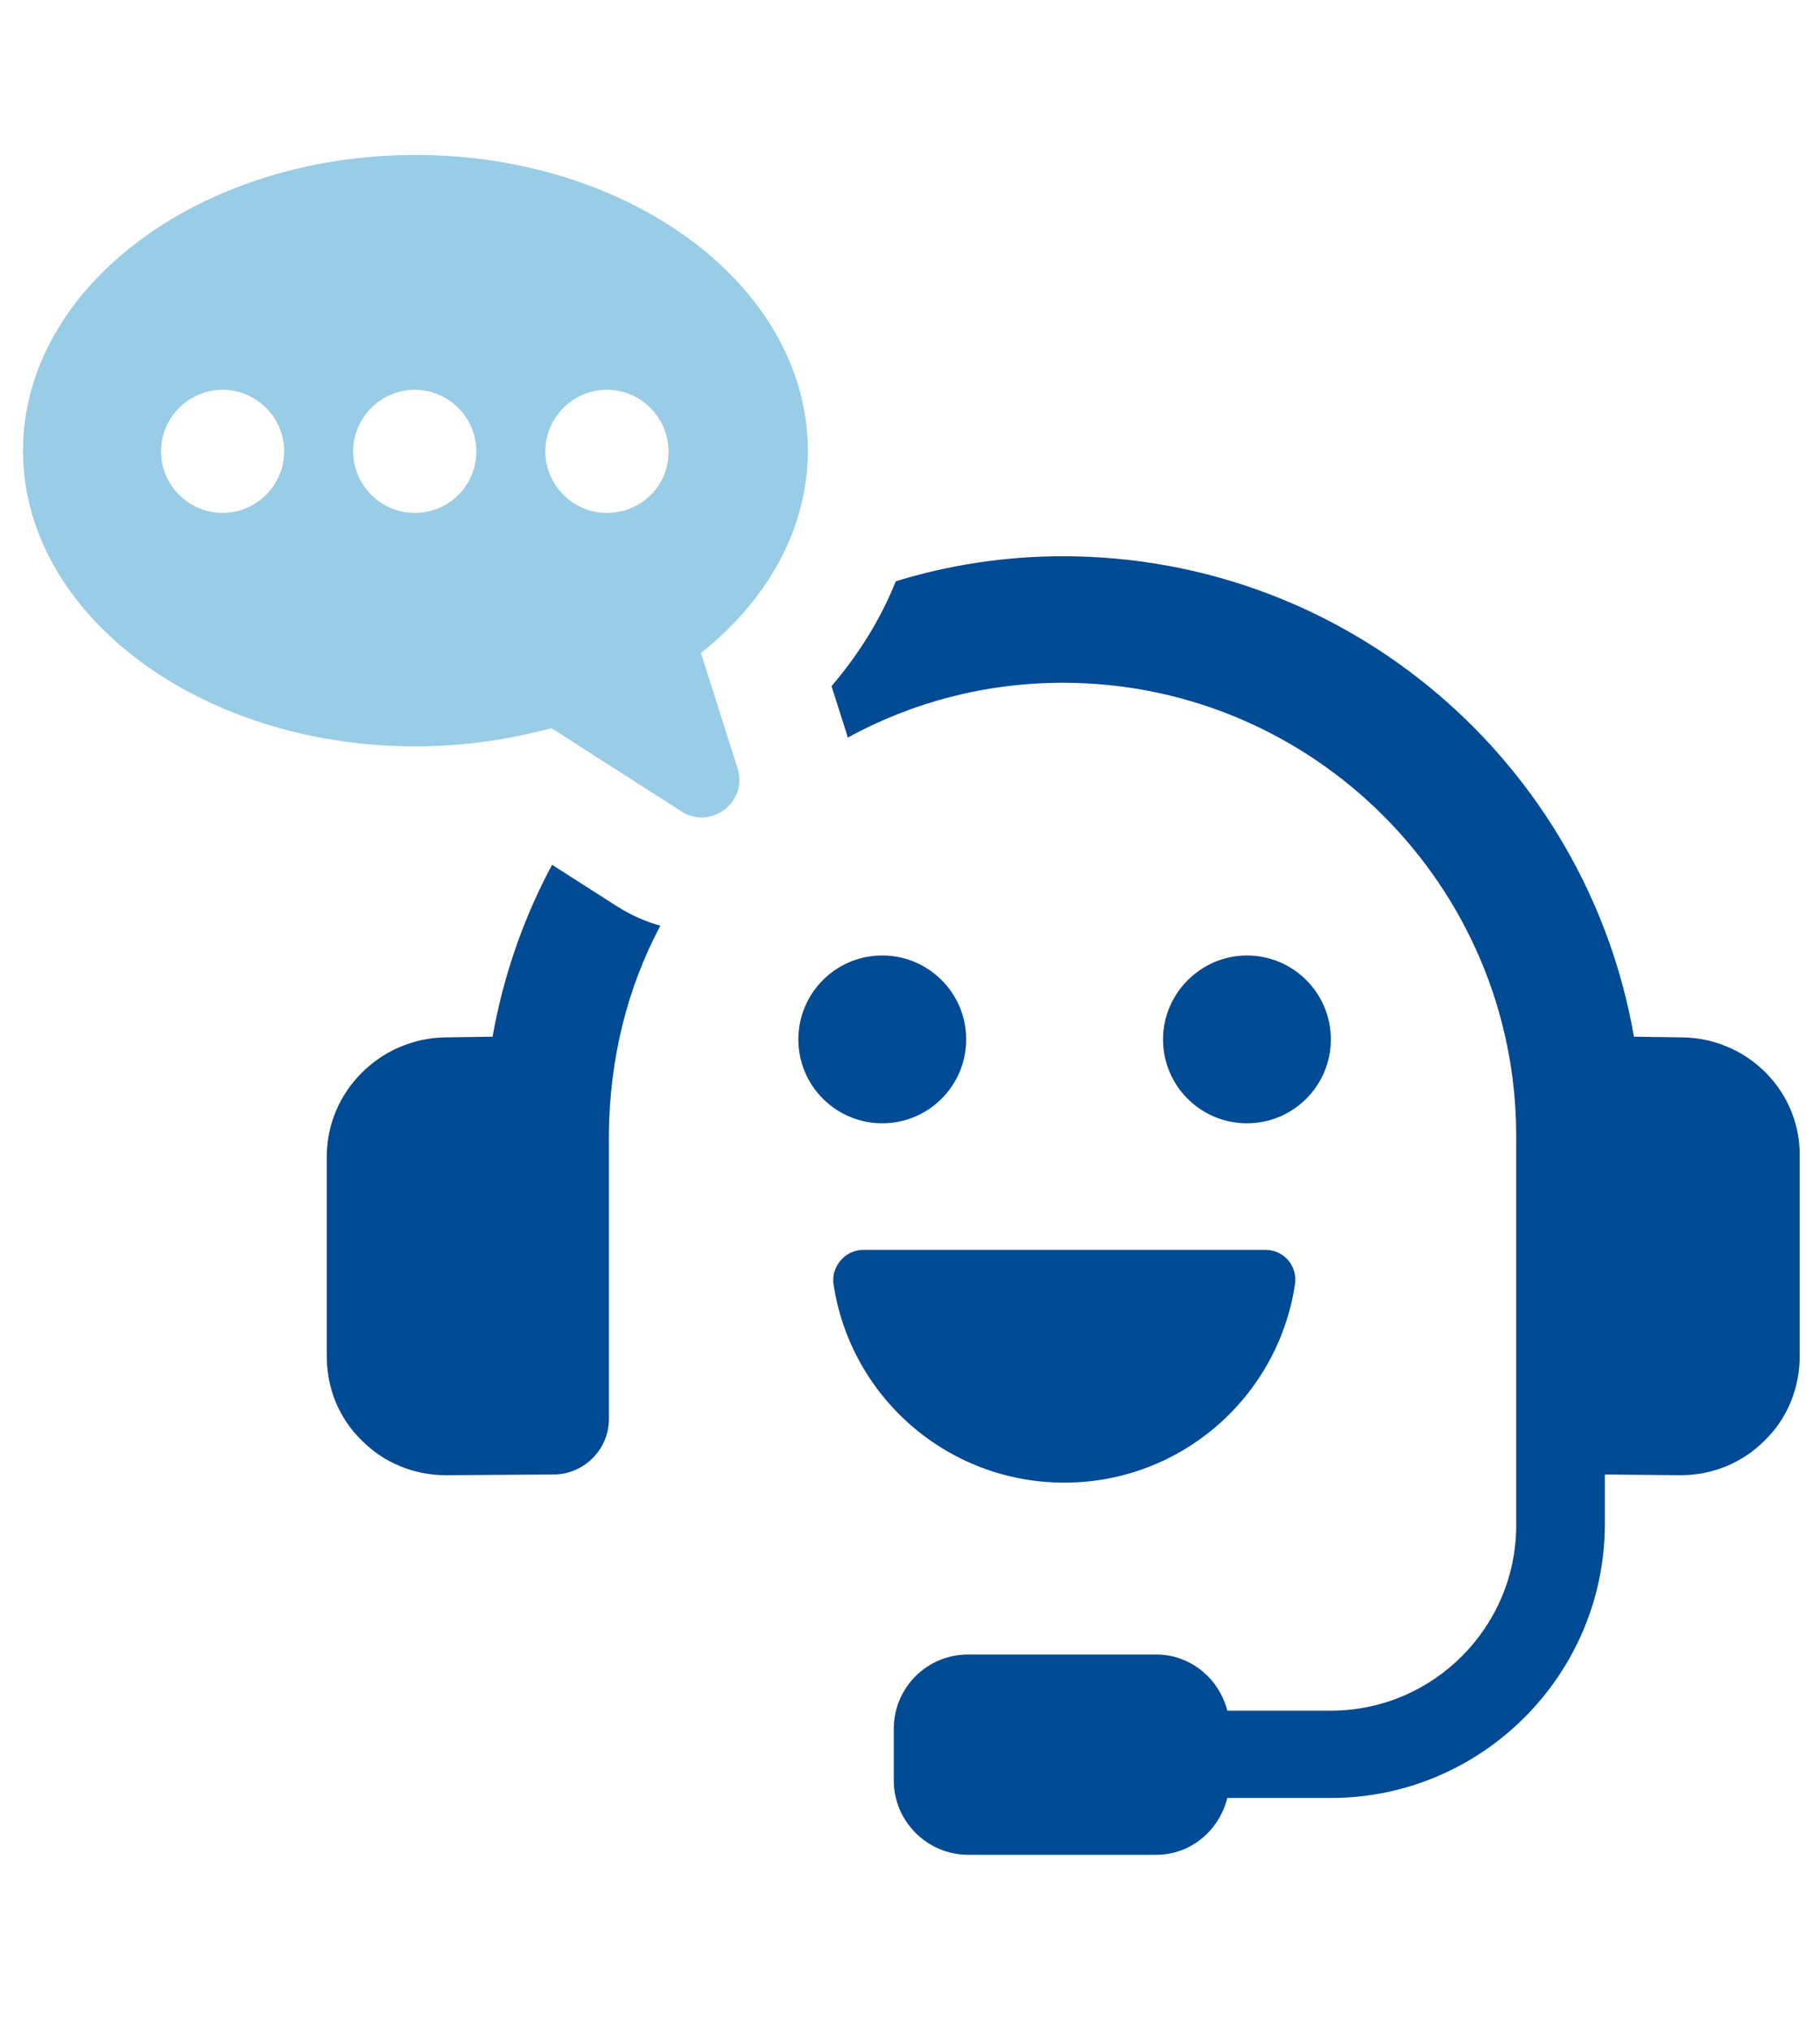 <?xml version="1.0" encoding="utf-8"?>
<!-- Generator: Adobe Illustrator 25.4.8, SVG Export Plug-In . SVG Version: 6.00 Build 0)  -->
<svg version="1.1" id="Layer_1" xmlns="http://www.w3.org/2000/svg" xmlns:xlink="http://www.w3.org/1999/xlink" x="0px" y="0px"
	 viewBox="0 0 269 300" style="enable-background:new 0 0 269 300;" xml:space="preserve">
<style type="text/css">
	.st0{fill:#014A94;}
	.st1{opacity:0.4;fill:#0081C2;}
</style>
<path class="st0" d="M81.6,127.8c-4.2,7.8-7.2,16.4-8.8,25.4l-6.9,0.1c-9.7,0.1-17.6,8-17.6,17.6v29.5c0,4.8,1.8,9.2,5.2,12.5
	c3.3,3.3,7.7,5.1,12.4,5.1c0.1,0,0.1,0,0.1,0l15.8-0.1c4.5,0,8.2-3.7,8.2-8.2v-42.2c0.1-11,2.7-21.5,7.6-30.7
	c-2.2-0.6-4.4-1.6-6.3-2.8L81.6,127.8z"/>
<path class="st0" d="M248.6,153.3l-7.1-0.1c-7-40.3-42.1-71-84.4-71c-8.6,0-16.9,1.3-24.7,3.7c-2.2,5.5-5.4,10.7-9.5,15.5l2.2,6.9
	c0.1,0.2,0.1,0.5,0.2,0.7c9.5-5.2,20.3-8.1,31.8-8.1c37,0,67,30.1,67,67v57.5c0,15.1-12.3,27.4-27.4,27.4h-15.3
	c-1.2-4.7-5.4-8.3-10.5-8.3h-27.8c-6.1,0-11,4.9-11,11v7.6c0,6.1,5,11,11,11h27.8c5.1,0,9.3-3.6,10.5-8.4h15.3
	c22.3,0,40.5-18.2,40.5-40.5v-7.3l11.1,0.1c0.1,0,0.1,0,0.1,0c4.7,0,9.1-1.8,12.4-5.1c3.4-3.3,5.2-7.8,5.2-12.5V171
	C266.2,161.3,258.3,153.4,248.6,153.3z"/>
<path class="st1" d="M103.6,96.5c9.8-7.8,15.8-18.3,15.8-29.9c0-24.1-26-43.7-58-43.7c-32,0-58,19.6-58,43.7c0,24.1,26,43.7,58,43.7
	c7.1,0,13.8-1,20.1-2.7l19.2,12.3c4.4,2.8,9.9-1.4,8.3-6.4L103.6,96.5z M32.9,75.8c-5,0-9.1-4.1-9.1-9.1c0-5,4.1-9.1,9.1-9.1
	c5,0,9.1,4.1,9.1,9.1C42,71.7,37.9,75.8,32.9,75.8z M61.3,75.8c-5,0-9.1-4.1-9.1-9.1c0-5,4.1-9.1,9.1-9.1c5,0,9.1,4.1,9.1,9.1
	C70.4,71.7,66.4,75.8,61.3,75.8z M89.7,75.8c-5,0-9.1-4.1-9.1-9.1c0-5,4.1-9.1,9.1-9.1c5,0,9.1,4.1,9.1,9.1
	C98.9,71.7,94.8,75.8,89.7,75.8z"/>
<path class="st0" d="M142.8,153.6c0-6.9-5.6-12.4-12.4-12.4c-6.9,0-12.4,5.6-12.4,12.4c0,6.9,5.6,12.4,12.4,12.4
	C137.2,166,142.8,160.5,142.8,153.6z"/>
<path class="st0" d="M196.7,153.6c0-6.9-5.6-12.4-12.4-12.4s-12.4,5.6-12.4,12.4c0,6.9,5.6,12.4,12.4,12.4S196.7,160.5,196.7,153.6z
	"/>
<path class="st0" d="M157.3,219.1c17.3,0,31.6-12.7,34.1-29.3c0.4-2.7-1.6-5.1-4.4-5.1h-59.4c-2.7,0-4.8,2.5-4.4,5.1
	C125.7,206.4,140,219.1,157.3,219.1z"/>
</svg>
